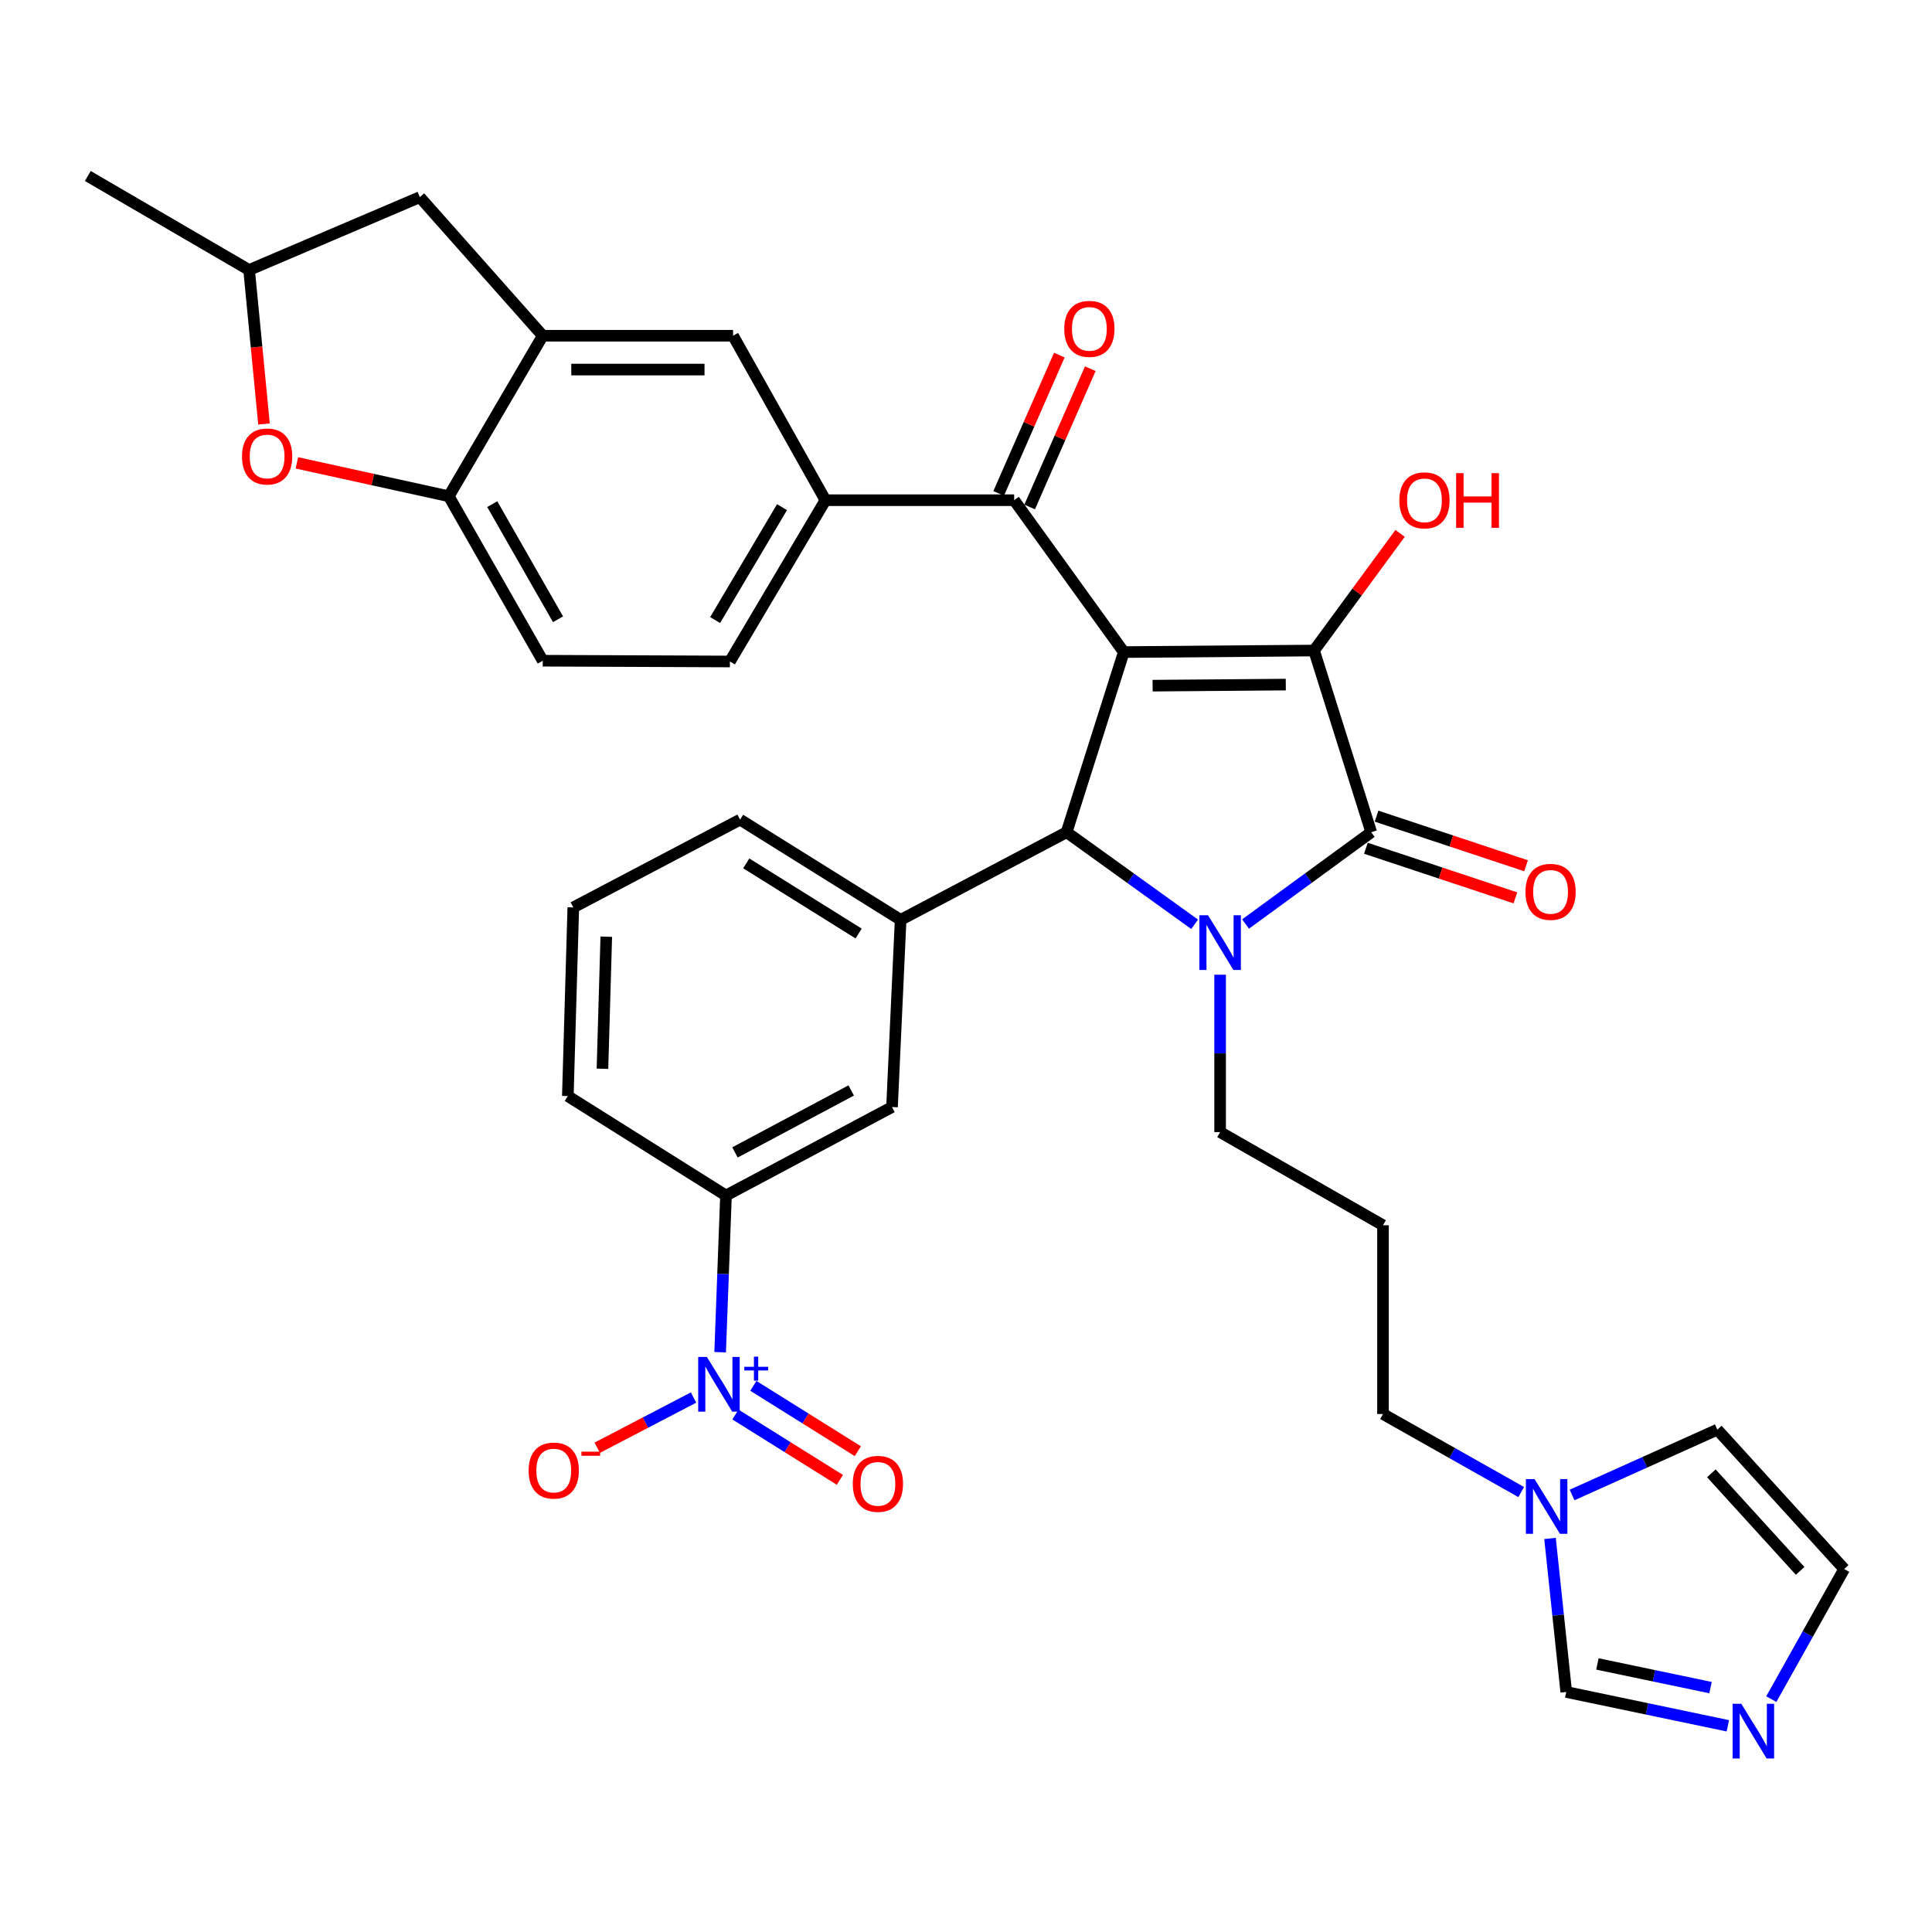 <?xml version='1.0' encoding='iso-8859-1'?>
<svg version='1.1' baseProfile='full'
              xmlns='http://www.w3.org/2000/svg'
                      xmlns:rdkit='http://www.rdkit.org/xml'
                      xmlns:xlink='http://www.w3.org/1999/xlink'
                  xml:space='preserve'
width='1000px' height='1000px' viewBox='0 0 1000 1000'>
<!-- END OF HEADER -->
<rect style='opacity:1.0;fill:#FFFFFF;stroke:none' width='1000' height='1000' x='0' y='0'> </rect>
<path class='bond-1' d='M 581.673,337.513 L 680.153,336.715' style='fill:none;fill-rule:evenodd;stroke:#000000;stroke-width:6px;stroke-linecap:butt;stroke-linejoin:miter;stroke-opacity:1' />
<path class='bond-1' d='M 596.587,354.9 L 665.523,354.342' style='fill:none;fill-rule:evenodd;stroke:#000000;stroke-width:6px;stroke-linecap:butt;stroke-linejoin:miter;stroke-opacity:1' />
<path class='bond-3' d='M 581.673,337.513 L 552.075,430.75' style='fill:none;fill-rule:evenodd;stroke:#000000;stroke-width:6px;stroke-linecap:butt;stroke-linejoin:miter;stroke-opacity:1' />
<path class='bond-5' d='M 581.673,337.513 L 524.929,258.904' style='fill:none;fill-rule:evenodd;stroke:#000000;stroke-width:6px;stroke-linecap:butt;stroke-linejoin:miter;stroke-opacity:1' />
<path class='bond-0' d='M 618.344,478.409 L 585.21,454.58' style='fill:none;fill-rule:evenodd;stroke:#0000FF;stroke-width:6px;stroke-linecap:butt;stroke-linejoin:miter;stroke-opacity:1' />
<path class='bond-0' d='M 585.21,454.58 L 552.075,430.75' style='fill:none;fill-rule:evenodd;stroke:#000000;stroke-width:6px;stroke-linecap:butt;stroke-linejoin:miter;stroke-opacity:1' />
<path class='bond-28' d='M 631.531,504.505 L 631.531,545.24' style='fill:none;fill-rule:evenodd;stroke:#0000FF;stroke-width:6px;stroke-linecap:butt;stroke-linejoin:miter;stroke-opacity:1' />
<path class='bond-28' d='M 631.531,545.24 L 631.531,585.974' style='fill:none;fill-rule:evenodd;stroke:#000000;stroke-width:6px;stroke-linecap:butt;stroke-linejoin:miter;stroke-opacity:1' />
<path class='bond-35' d='M 644.692,478.277 L 677.216,454.514' style='fill:none;fill-rule:evenodd;stroke:#0000FF;stroke-width:6px;stroke-linecap:butt;stroke-linejoin:miter;stroke-opacity:1' />
<path class='bond-35' d='M 677.216,454.514 L 709.741,430.75' style='fill:none;fill-rule:evenodd;stroke:#000000;stroke-width:6px;stroke-linecap:butt;stroke-linejoin:miter;stroke-opacity:1' />
<path class='bond-2' d='M 680.153,336.715 L 709.741,430.75' style='fill:none;fill-rule:evenodd;stroke:#000000;stroke-width:6px;stroke-linecap:butt;stroke-linejoin:miter;stroke-opacity:1' />
<path class='bond-26' d='M 680.153,336.715 L 702.419,306.396' style='fill:none;fill-rule:evenodd;stroke:#000000;stroke-width:6px;stroke-linecap:butt;stroke-linejoin:miter;stroke-opacity:1' />
<path class='bond-26' d='M 702.419,306.396 L 724.684,276.077' style='fill:none;fill-rule:evenodd;stroke:#FF0000;stroke-width:6px;stroke-linecap:butt;stroke-linejoin:miter;stroke-opacity:1' />
<path class='bond-18' d='M 706.985,439.059 L 745.677,451.894' style='fill:none;fill-rule:evenodd;stroke:#000000;stroke-width:6px;stroke-linecap:butt;stroke-linejoin:miter;stroke-opacity:1' />
<path class='bond-18' d='M 745.677,451.894 L 784.369,464.729' style='fill:none;fill-rule:evenodd;stroke:#FF0000;stroke-width:6px;stroke-linecap:butt;stroke-linejoin:miter;stroke-opacity:1' />
<path class='bond-18' d='M 712.497,422.442 L 751.189,435.277' style='fill:none;fill-rule:evenodd;stroke:#000000;stroke-width:6px;stroke-linecap:butt;stroke-linejoin:miter;stroke-opacity:1' />
<path class='bond-18' d='M 751.189,435.277 L 789.881,448.112' style='fill:none;fill-rule:evenodd;stroke:#FF0000;stroke-width:6px;stroke-linecap:butt;stroke-linejoin:miter;stroke-opacity:1' />
<path class='bond-6' d='M 552.075,430.75 L 466.162,476.124' style='fill:none;fill-rule:evenodd;stroke:#000000;stroke-width:6px;stroke-linecap:butt;stroke-linejoin:miter;stroke-opacity:1' />
<path class='bond-4' d='M 372.745,699.899 L 374.255,659.35' style='fill:none;fill-rule:evenodd;stroke:#0000FF;stroke-width:6px;stroke-linecap:butt;stroke-linejoin:miter;stroke-opacity:1' />
<path class='bond-4' d='M 374.255,659.35 L 375.764,618.801' style='fill:none;fill-rule:evenodd;stroke:#000000;stroke-width:6px;stroke-linecap:butt;stroke-linejoin:miter;stroke-opacity:1' />
<path class='bond-17' d='M 358.976,723.359 L 334.056,736.351' style='fill:none;fill-rule:evenodd;stroke:#0000FF;stroke-width:6px;stroke-linecap:butt;stroke-linejoin:miter;stroke-opacity:1' />
<path class='bond-17' d='M 334.056,736.351 L 309.136,749.342' style='fill:none;fill-rule:evenodd;stroke:#FF0000;stroke-width:6px;stroke-linecap:butt;stroke-linejoin:miter;stroke-opacity:1' />
<path class='bond-19' d='M 380.651,732.159 L 407.687,749.066' style='fill:none;fill-rule:evenodd;stroke:#0000FF;stroke-width:6px;stroke-linecap:butt;stroke-linejoin:miter;stroke-opacity:1' />
<path class='bond-19' d='M 407.687,749.066 L 434.723,765.974' style='fill:none;fill-rule:evenodd;stroke:#FF0000;stroke-width:6px;stroke-linecap:butt;stroke-linejoin:miter;stroke-opacity:1' />
<path class='bond-19' d='M 389.934,717.315 L 416.97,734.222' style='fill:none;fill-rule:evenodd;stroke:#0000FF;stroke-width:6px;stroke-linecap:butt;stroke-linejoin:miter;stroke-opacity:1' />
<path class='bond-19' d='M 416.97,734.222 L 444.006,751.13' style='fill:none;fill-rule:evenodd;stroke:#FF0000;stroke-width:6px;stroke-linecap:butt;stroke-linejoin:miter;stroke-opacity:1' />
<path class='bond-7' d='M 524.929,258.904 L 427.246,258.904' style='fill:none;fill-rule:evenodd;stroke:#000000;stroke-width:6px;stroke-linecap:butt;stroke-linejoin:miter;stroke-opacity:1' />
<path class='bond-22' d='M 532.946,262.419 L 548.641,226.629' style='fill:none;fill-rule:evenodd;stroke:#000000;stroke-width:6px;stroke-linecap:butt;stroke-linejoin:miter;stroke-opacity:1' />
<path class='bond-22' d='M 548.641,226.629 L 564.336,190.839' style='fill:none;fill-rule:evenodd;stroke:#FF0000;stroke-width:6px;stroke-linecap:butt;stroke-linejoin:miter;stroke-opacity:1' />
<path class='bond-22' d='M 516.912,255.388 L 532.607,219.598' style='fill:none;fill-rule:evenodd;stroke:#000000;stroke-width:6px;stroke-linecap:butt;stroke-linejoin:miter;stroke-opacity:1' />
<path class='bond-22' d='M 532.607,219.598 L 548.302,183.808' style='fill:none;fill-rule:evenodd;stroke:#FF0000;stroke-width:6px;stroke-linecap:butt;stroke-linejoin:miter;stroke-opacity:1' />
<path class='bond-14' d='M 466.162,476.124 L 461.707,572.999' style='fill:none;fill-rule:evenodd;stroke:#000000;stroke-width:6px;stroke-linecap:butt;stroke-linejoin:miter;stroke-opacity:1' />
<path class='bond-31' d='M 466.162,476.124 L 383.069,424.243' style='fill:none;fill-rule:evenodd;stroke:#000000;stroke-width:6px;stroke-linecap:butt;stroke-linejoin:miter;stroke-opacity:1' />
<path class='bond-31' d='M 444.426,483.193 L 386.26,446.876' style='fill:none;fill-rule:evenodd;stroke:#000000;stroke-width:6px;stroke-linecap:butt;stroke-linejoin:miter;stroke-opacity:1' />
<path class='bond-15' d='M 427.246,258.904 L 379.431,173.778' style='fill:none;fill-rule:evenodd;stroke:#000000;stroke-width:6px;stroke-linecap:butt;stroke-linejoin:miter;stroke-opacity:1' />
<path class='bond-25' d='M 427.246,258.904 L 377.797,342.386' style='fill:none;fill-rule:evenodd;stroke:#000000;stroke-width:6px;stroke-linecap:butt;stroke-linejoin:miter;stroke-opacity:1' />
<path class='bond-25' d='M 404.766,262.503 L 370.151,320.941' style='fill:none;fill-rule:evenodd;stroke:#000000;stroke-width:6px;stroke-linecap:butt;stroke-linejoin:miter;stroke-opacity:1' />
<path class='bond-8' d='M 280.922,173.778 L 379.431,173.778' style='fill:none;fill-rule:evenodd;stroke:#000000;stroke-width:6px;stroke-linecap:butt;stroke-linejoin:miter;stroke-opacity:1' />
<path class='bond-8' d='M 295.698,191.286 L 364.655,191.286' style='fill:none;fill-rule:evenodd;stroke:#000000;stroke-width:6px;stroke-linecap:butt;stroke-linejoin:miter;stroke-opacity:1' />
<path class='bond-20' d='M 280.922,173.778 L 217.301,102.045' style='fill:none;fill-rule:evenodd;stroke:#000000;stroke-width:6px;stroke-linecap:butt;stroke-linejoin:miter;stroke-opacity:1' />
<path class='bond-36' d='M 280.922,173.778 L 232.29,256.861' style='fill:none;fill-rule:evenodd;stroke:#000000;stroke-width:6px;stroke-linecap:butt;stroke-linejoin:miter;stroke-opacity:1' />
<path class='bond-9' d='M 153.671,239.579 L 192.98,248.22' style='fill:none;fill-rule:evenodd;stroke:#FF0000;stroke-width:6px;stroke-linecap:butt;stroke-linejoin:miter;stroke-opacity:1' />
<path class='bond-9' d='M 192.98,248.22 L 232.29,256.861' style='fill:none;fill-rule:evenodd;stroke:#000000;stroke-width:6px;stroke-linecap:butt;stroke-linejoin:miter;stroke-opacity:1' />
<path class='bond-38' d='M 136.645,219.45 L 132.791,179.598' style='fill:none;fill-rule:evenodd;stroke:#FF0000;stroke-width:6px;stroke-linecap:butt;stroke-linejoin:miter;stroke-opacity:1' />
<path class='bond-38' d='M 132.791,179.598 L 128.937,139.745' style='fill:none;fill-rule:evenodd;stroke:#000000;stroke-width:6px;stroke-linecap:butt;stroke-linejoin:miter;stroke-opacity:1' />
<path class='bond-10' d='M 232.29,256.861 L 280.922,341.987' style='fill:none;fill-rule:evenodd;stroke:#000000;stroke-width:6px;stroke-linecap:butt;stroke-linejoin:miter;stroke-opacity:1' />
<path class='bond-10' d='M 254.786,260.945 L 288.829,320.533' style='fill:none;fill-rule:evenodd;stroke:#000000;stroke-width:6px;stroke-linecap:butt;stroke-linejoin:miter;stroke-opacity:1' />
<path class='bond-11' d='M 894.324,893.268 L 852.503,884.516' style='fill:none;fill-rule:evenodd;stroke:#0000FF;stroke-width:6px;stroke-linecap:butt;stroke-linejoin:miter;stroke-opacity:1' />
<path class='bond-11' d='M 852.503,884.516 L 810.682,875.764' style='fill:none;fill-rule:evenodd;stroke:#000000;stroke-width:6px;stroke-linecap:butt;stroke-linejoin:miter;stroke-opacity:1' />
<path class='bond-11' d='M 885.364,873.506 L 856.089,867.38' style='fill:none;fill-rule:evenodd;stroke:#0000FF;stroke-width:6px;stroke-linecap:butt;stroke-linejoin:miter;stroke-opacity:1' />
<path class='bond-11' d='M 856.089,867.38 L 826.814,861.253' style='fill:none;fill-rule:evenodd;stroke:#000000;stroke-width:6px;stroke-linecap:butt;stroke-linejoin:miter;stroke-opacity:1' />
<path class='bond-39' d='M 916.817,879.469 L 935.681,845.797' style='fill:none;fill-rule:evenodd;stroke:#0000FF;stroke-width:6px;stroke-linecap:butt;stroke-linejoin:miter;stroke-opacity:1' />
<path class='bond-39' d='M 935.681,845.797 L 954.545,812.124' style='fill:none;fill-rule:evenodd;stroke:#000000;stroke-width:6px;stroke-linecap:butt;stroke-linejoin:miter;stroke-opacity:1' />
<path class='bond-12' d='M 375.764,618.801 L 461.707,572.999' style='fill:none;fill-rule:evenodd;stroke:#000000;stroke-width:6px;stroke-linecap:butt;stroke-linejoin:miter;stroke-opacity:1' />
<path class='bond-12' d='M 380.422,596.481 L 440.582,564.419' style='fill:none;fill-rule:evenodd;stroke:#000000;stroke-width:6px;stroke-linecap:butt;stroke-linejoin:miter;stroke-opacity:1' />
<path class='bond-37' d='M 375.764,618.801 L 293.907,567.329' style='fill:none;fill-rule:evenodd;stroke:#000000;stroke-width:6px;stroke-linecap:butt;stroke-linejoin:miter;stroke-opacity:1' />
<path class='bond-13' d='M 787.365,772.286 L 751.602,752.088' style='fill:none;fill-rule:evenodd;stroke:#0000FF;stroke-width:6px;stroke-linecap:butt;stroke-linejoin:miter;stroke-opacity:1' />
<path class='bond-13' d='M 751.602,752.088 L 715.839,731.89' style='fill:none;fill-rule:evenodd;stroke:#000000;stroke-width:6px;stroke-linecap:butt;stroke-linejoin:miter;stroke-opacity:1' />
<path class='bond-16' d='M 802.288,796.299 L 806.485,836.032' style='fill:none;fill-rule:evenodd;stroke:#0000FF;stroke-width:6px;stroke-linecap:butt;stroke-linejoin:miter;stroke-opacity:1' />
<path class='bond-16' d='M 806.485,836.032 L 810.682,875.764' style='fill:none;fill-rule:evenodd;stroke:#000000;stroke-width:6px;stroke-linecap:butt;stroke-linejoin:miter;stroke-opacity:1' />
<path class='bond-23' d='M 813.699,773.805 L 851.296,756.894' style='fill:none;fill-rule:evenodd;stroke:#0000FF;stroke-width:6px;stroke-linecap:butt;stroke-linejoin:miter;stroke-opacity:1' />
<path class='bond-23' d='M 851.296,756.894 L 888.892,739.983' style='fill:none;fill-rule:evenodd;stroke:#000000;stroke-width:6px;stroke-linecap:butt;stroke-linejoin:miter;stroke-opacity:1' />
<path class='bond-24' d='M 217.301,102.045 L 128.937,139.745' style='fill:none;fill-rule:evenodd;stroke:#000000;stroke-width:6px;stroke-linecap:butt;stroke-linejoin:miter;stroke-opacity:1' />
<path class='bond-21' d='M 954.545,812.124 L 888.892,739.983' style='fill:none;fill-rule:evenodd;stroke:#000000;stroke-width:6px;stroke-linecap:butt;stroke-linejoin:miter;stroke-opacity:1' />
<path class='bond-21' d='M 931.749,813.086 L 885.792,762.588' style='fill:none;fill-rule:evenodd;stroke:#000000;stroke-width:6px;stroke-linecap:butt;stroke-linejoin:miter;stroke-opacity:1' />
<path class='bond-34' d='M 128.937,139.745 L 45.455,91.094' style='fill:none;fill-rule:evenodd;stroke:#000000;stroke-width:6px;stroke-linecap:butt;stroke-linejoin:miter;stroke-opacity:1' />
<path class='bond-27' d='M 377.797,342.386 L 280.922,341.987' style='fill:none;fill-rule:evenodd;stroke:#000000;stroke-width:6px;stroke-linecap:butt;stroke-linejoin:miter;stroke-opacity:1' />
<path class='bond-29' d='M 631.531,585.974 L 715.839,634.198' style='fill:none;fill-rule:evenodd;stroke:#000000;stroke-width:6px;stroke-linecap:butt;stroke-linejoin:miter;stroke-opacity:1' />
<path class='bond-30' d='M 715.839,634.198 L 715.839,731.89' style='fill:none;fill-rule:evenodd;stroke:#000000;stroke-width:6px;stroke-linecap:butt;stroke-linejoin:miter;stroke-opacity:1' />
<path class='bond-33' d='M 383.069,424.243 L 296.737,469.676' style='fill:none;fill-rule:evenodd;stroke:#000000;stroke-width:6px;stroke-linecap:butt;stroke-linejoin:miter;stroke-opacity:1' />
<path class='bond-32' d='M 293.907,567.329 L 296.737,469.676' style='fill:none;fill-rule:evenodd;stroke:#000000;stroke-width:6px;stroke-linecap:butt;stroke-linejoin:miter;stroke-opacity:1' />
<path class='bond-32' d='M 311.831,553.188 L 313.813,484.831' style='fill:none;fill-rule:evenodd;stroke:#000000;stroke-width:6px;stroke-linecap:butt;stroke-linejoin:miter;stroke-opacity:1' />
<path  class='atom-1' d='M 625.271 473.733
L 634.551 488.733
Q 635.471 490.213, 636.951 492.893
Q 638.431 495.573, 638.511 495.733
L 638.511 473.733
L 642.271 473.733
L 642.271 502.053
L 638.391 502.053
L 628.431 485.653
Q 627.271 483.733, 626.031 481.533
Q 624.831 479.333, 624.471 478.653
L 624.471 502.053
L 620.791 502.053
L 620.791 473.733
L 625.271 473.733
' fill='#0000FF'/>
<path  class='atom-5' d='M 365.867 702.343
L 375.147 717.343
Q 376.067 718.823, 377.547 721.503
Q 379.027 724.183, 379.107 724.343
L 379.107 702.343
L 382.867 702.343
L 382.867 730.663
L 378.987 730.663
L 369.027 714.263
Q 367.867 712.343, 366.627 710.143
Q 365.427 707.943, 365.067 707.263
L 365.067 730.663
L 361.387 730.663
L 361.387 702.343
L 365.867 702.343
' fill='#0000FF'/>
<path  class='atom-5' d='M 385.243 707.448
L 390.232 707.448
L 390.232 702.194
L 392.45 702.194
L 392.45 707.448
L 397.571 707.448
L 397.571 709.349
L 392.45 709.349
L 392.45 714.629
L 390.232 714.629
L 390.232 709.349
L 385.243 709.349
L 385.243 707.448
' fill='#0000FF'/>
<path  class='atom-10' d='M 125.264 236.272
Q 125.264 229.472, 128.624 225.672
Q 131.984 221.872, 138.264 221.872
Q 144.544 221.872, 147.904 225.672
Q 151.264 229.472, 151.264 236.272
Q 151.264 243.152, 147.864 247.072
Q 144.464 250.952, 138.264 250.952
Q 132.024 250.952, 128.624 247.072
Q 125.264 243.192, 125.264 236.272
M 138.264 247.752
Q 142.584 247.752, 144.904 244.872
Q 147.264 241.952, 147.264 236.272
Q 147.264 230.712, 144.904 227.912
Q 142.584 225.072, 138.264 225.072
Q 133.944 225.072, 131.584 227.872
Q 129.264 230.672, 129.264 236.272
Q 129.264 241.992, 131.584 244.872
Q 133.944 247.752, 138.264 247.752
' fill='#FF0000'/>
<path  class='atom-12' d='M 901.278 881.874
L 910.558 896.874
Q 911.478 898.354, 912.958 901.034
Q 914.438 903.714, 914.518 903.874
L 914.518 881.874
L 918.278 881.874
L 918.278 910.194
L 914.398 910.194
L 904.438 893.794
Q 903.278 891.874, 902.038 889.674
Q 900.838 887.474, 900.478 886.794
L 900.478 910.194
L 896.798 910.194
L 896.798 881.874
L 901.278 881.874
' fill='#0000FF'/>
<path  class='atom-14' d='M 794.277 765.565
L 803.557 780.565
Q 804.477 782.045, 805.957 784.725
Q 807.437 787.405, 807.517 787.565
L 807.517 765.565
L 811.277 765.565
L 811.277 793.885
L 807.397 793.885
L 797.437 777.485
Q 796.277 775.565, 795.037 773.365
Q 793.837 771.165, 793.477 770.485
L 793.477 793.885
L 789.797 793.885
L 789.797 765.565
L 794.277 765.565
' fill='#0000FF'/>
<path  class='atom-18' d='M 273.621 761.159
Q 273.621 754.359, 276.981 750.559
Q 280.341 746.759, 286.621 746.759
Q 292.901 746.759, 296.261 750.559
Q 299.621 754.359, 299.621 761.159
Q 299.621 768.039, 296.221 771.959
Q 292.821 775.839, 286.621 775.839
Q 280.381 775.839, 276.981 771.959
Q 273.621 768.079, 273.621 761.159
M 286.621 772.639
Q 290.941 772.639, 293.261 769.759
Q 295.621 766.839, 295.621 761.159
Q 295.621 755.599, 293.261 752.799
Q 290.941 749.959, 286.621 749.959
Q 282.301 749.959, 279.941 752.759
Q 277.621 755.559, 277.621 761.159
Q 277.621 766.879, 279.941 769.759
Q 282.301 772.639, 286.621 772.639
' fill='#FF0000'/>
<path  class='atom-18' d='M 300.941 751.382
L 310.63 751.382
L 310.63 753.494
L 300.941 753.494
L 300.941 751.382
' fill='#FF0000'/>
<path  class='atom-19' d='M 789.57 461.624
Q 789.57 454.824, 792.93 451.024
Q 796.29 447.224, 802.57 447.224
Q 808.85 447.224, 812.21 451.024
Q 815.57 454.824, 815.57 461.624
Q 815.57 468.504, 812.17 472.424
Q 808.77 476.304, 802.57 476.304
Q 796.33 476.304, 792.93 472.424
Q 789.57 468.544, 789.57 461.624
M 802.57 473.104
Q 806.89 473.104, 809.21 470.224
Q 811.57 467.304, 811.57 461.624
Q 811.57 456.064, 809.21 453.264
Q 806.89 450.424, 802.57 450.424
Q 798.25 450.424, 795.89 453.224
Q 793.57 456.024, 793.57 461.624
Q 793.57 467.344, 795.89 470.224
Q 798.25 473.104, 802.57 473.104
' fill='#FF0000'/>
<path  class='atom-20' d='M 441.402 768.036
Q 441.402 761.236, 444.762 757.436
Q 448.122 753.636, 454.402 753.636
Q 460.682 753.636, 464.042 757.436
Q 467.402 761.236, 467.402 768.036
Q 467.402 774.916, 464.002 778.836
Q 460.602 782.716, 454.402 782.716
Q 448.162 782.716, 444.762 778.836
Q 441.402 774.956, 441.402 768.036
M 454.402 779.516
Q 458.722 779.516, 461.042 776.636
Q 463.402 773.716, 463.402 768.036
Q 463.402 762.476, 461.042 759.676
Q 458.722 756.836, 454.402 756.836
Q 450.082 756.836, 447.722 759.636
Q 445.402 762.436, 445.402 768.036
Q 445.402 773.756, 447.722 776.636
Q 450.082 779.516, 454.402 779.516
' fill='#FF0000'/>
<path  class='atom-23' d='M 550.854 170.22
Q 550.854 163.42, 554.214 159.62
Q 557.574 155.82, 563.854 155.82
Q 570.134 155.82, 573.494 159.62
Q 576.854 163.42, 576.854 170.22
Q 576.854 177.1, 573.454 181.02
Q 570.054 184.9, 563.854 184.9
Q 557.614 184.9, 554.214 181.02
Q 550.854 177.14, 550.854 170.22
M 563.854 181.7
Q 568.174 181.7, 570.494 178.82
Q 572.854 175.9, 572.854 170.22
Q 572.854 164.66, 570.494 161.86
Q 568.174 159.02, 563.854 159.02
Q 559.534 159.02, 557.174 161.82
Q 554.854 164.62, 554.854 170.22
Q 554.854 175.94, 557.174 178.82
Q 559.534 181.7, 563.854 181.7
' fill='#FF0000'/>
<path  class='atom-27' d='M 724.296 258.984
Q 724.296 252.184, 727.656 248.384
Q 731.016 244.584, 737.296 244.584
Q 743.576 244.584, 746.936 248.384
Q 750.296 252.184, 750.296 258.984
Q 750.296 265.864, 746.896 269.784
Q 743.496 273.664, 737.296 273.664
Q 731.056 273.664, 727.656 269.784
Q 724.296 265.904, 724.296 258.984
M 737.296 270.464
Q 741.616 270.464, 743.936 267.584
Q 746.296 264.664, 746.296 258.984
Q 746.296 253.424, 743.936 250.624
Q 741.616 247.784, 737.296 247.784
Q 732.976 247.784, 730.616 250.584
Q 728.296 253.384, 728.296 258.984
Q 728.296 264.704, 730.616 267.584
Q 732.976 270.464, 737.296 270.464
' fill='#FF0000'/>
<path  class='atom-27' d='M 753.696 244.904
L 757.536 244.904
L 757.536 256.944
L 772.016 256.944
L 772.016 244.904
L 775.856 244.904
L 775.856 273.224
L 772.016 273.224
L 772.016 260.144
L 757.536 260.144
L 757.536 273.224
L 753.696 273.224
L 753.696 244.904
' fill='#FF0000'/>
</svg>
